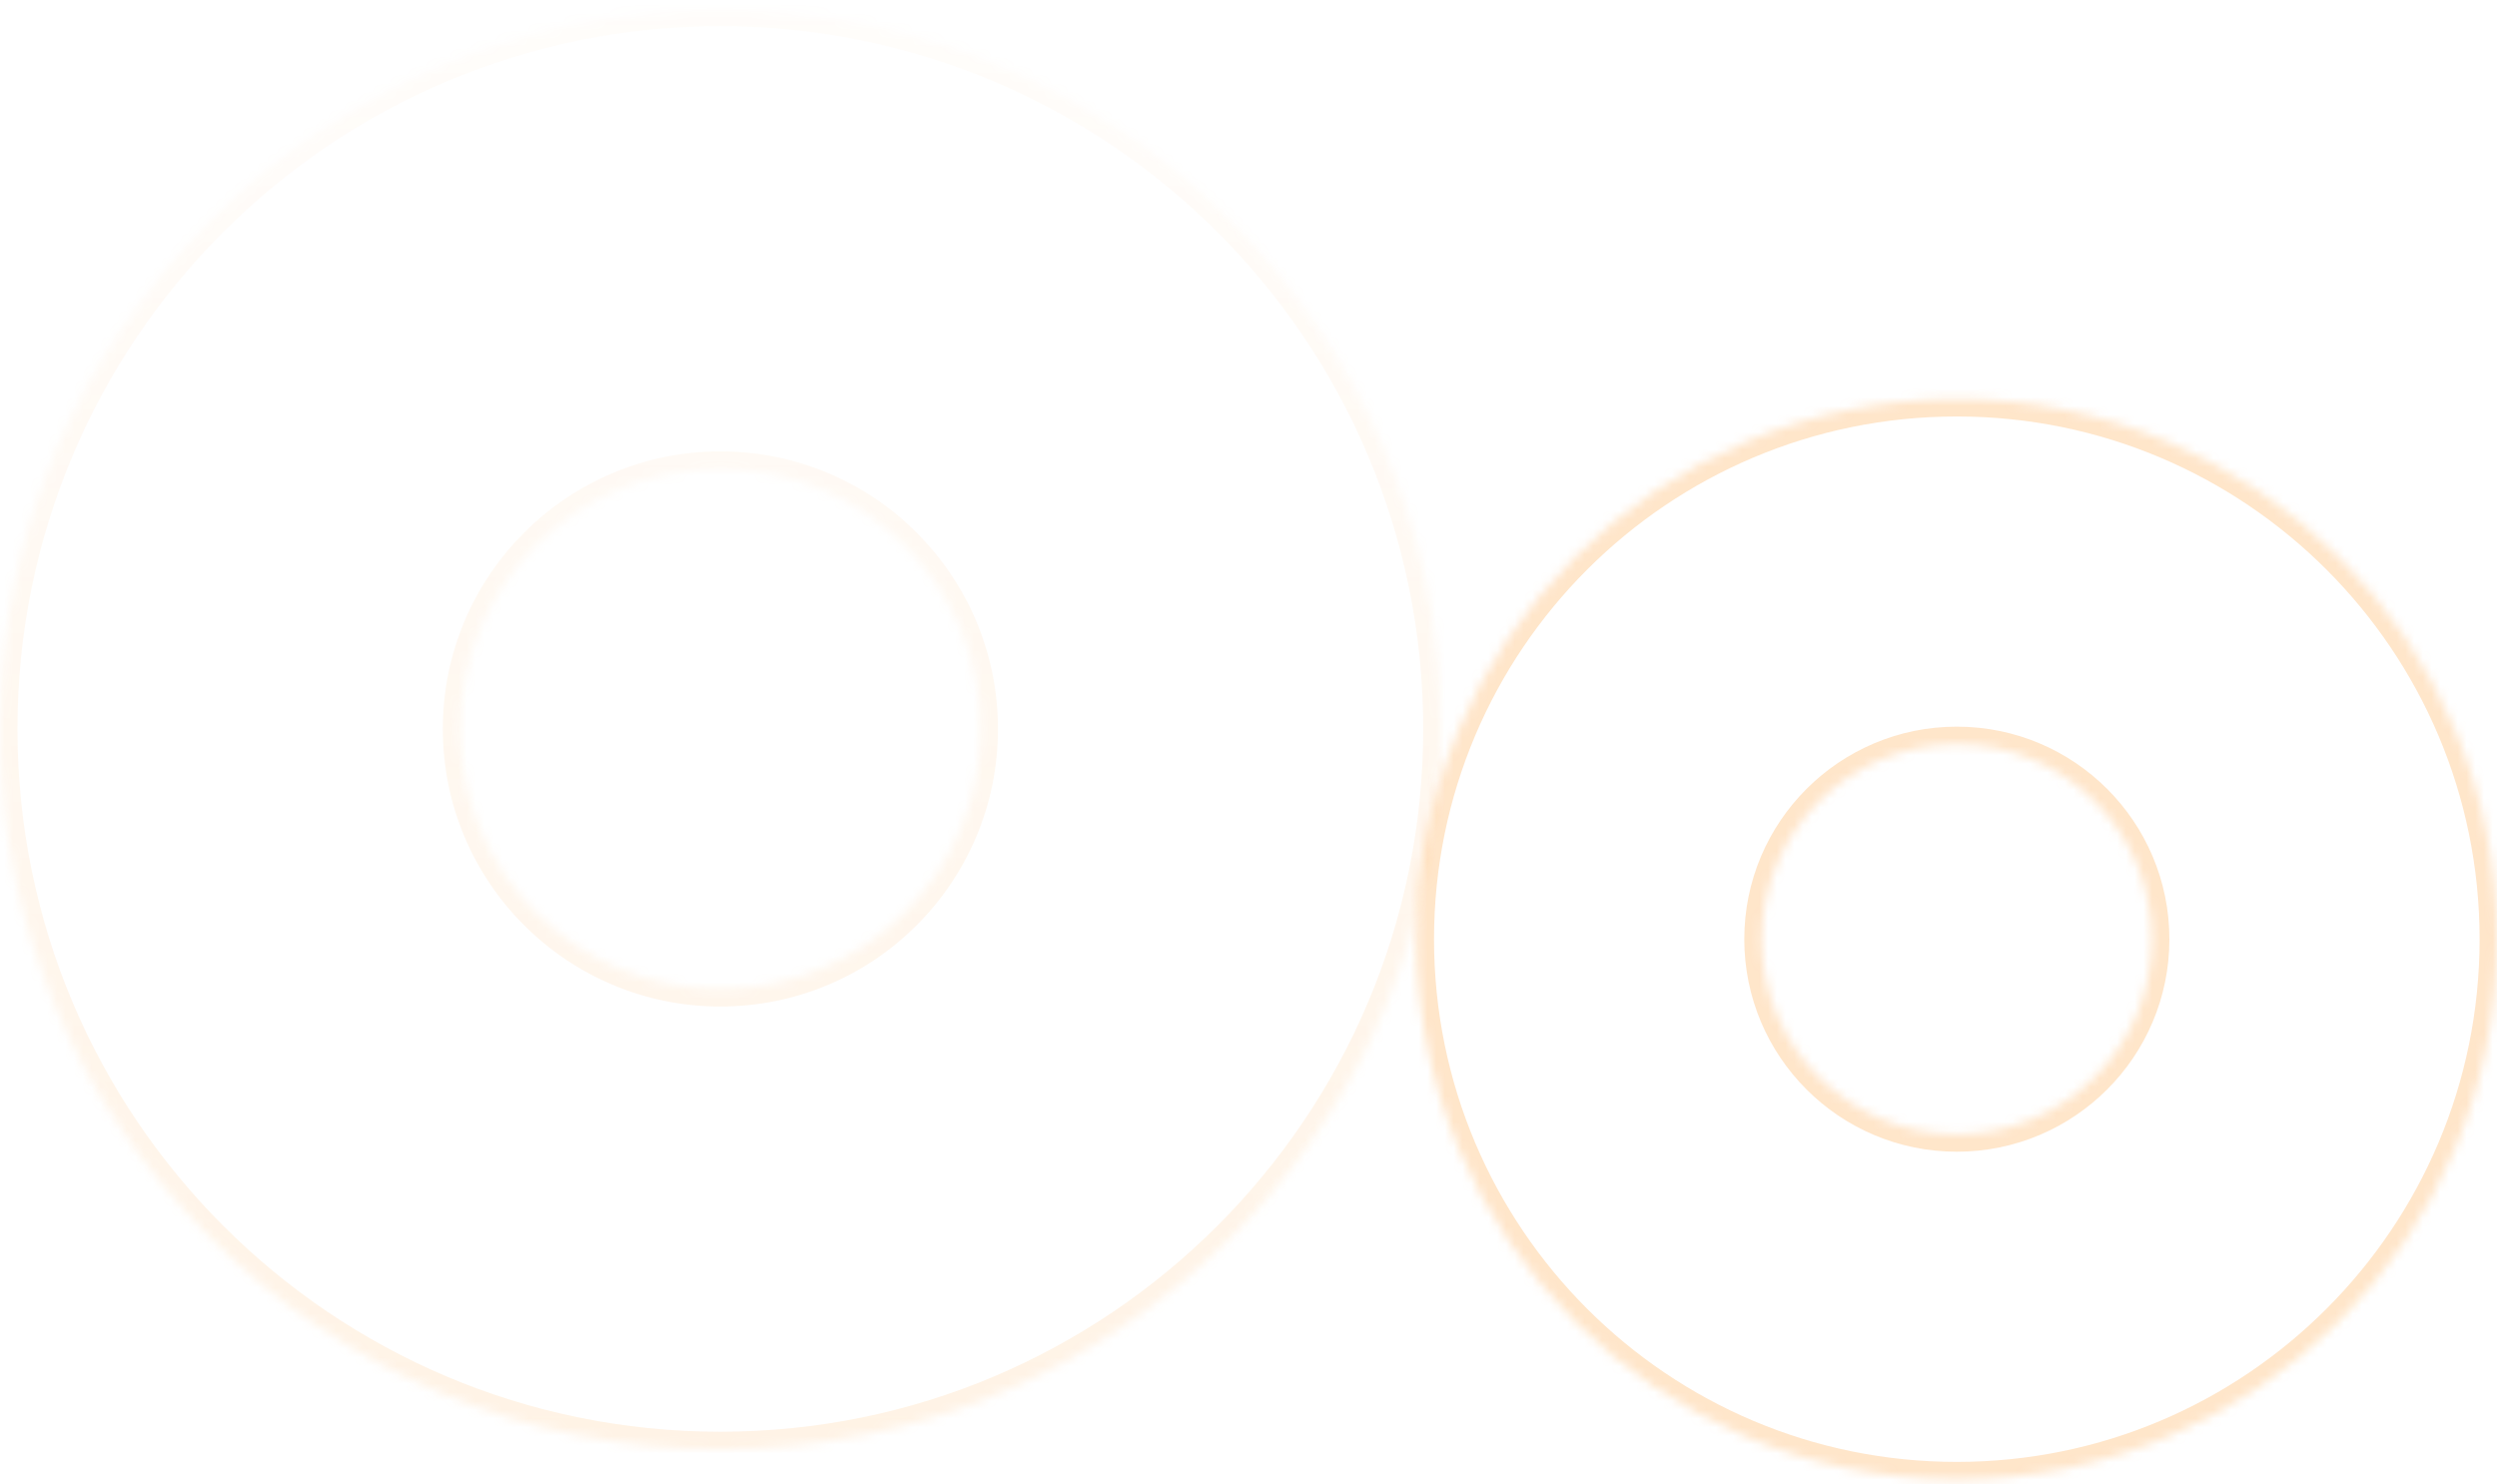 <svg width="286" height="170" viewBox="0 0 286 170" fill="none" xmlns="http://www.w3.org/2000/svg">
<g opacity="0.5">
<mask id="path-1-inside-1_2198_13339" fill="white">
<path fill-rule="evenodd" clip-rule="evenodd" d="M224.129 45.71C189.954 45.71 162.25 73.414 162.25 107.589C162.25 141.764 189.954 169.468 224.129 169.468C258.304 169.468 286.008 141.764 286.008 107.589C286.008 73.414 258.304 45.71 224.129 45.71ZM224.131 85.242C211.79 85.242 201.786 95.247 201.786 107.588C201.786 119.929 211.79 129.933 224.131 129.933C236.472 129.933 246.477 119.929 246.477 107.588C246.477 95.247 236.472 85.242 224.131 85.242Z"/>
</mask>
<path d="M164.25 107.589C164.25 74.519 191.058 47.71 224.129 47.71V43.71C188.849 43.71 160.25 72.309 160.25 107.589H164.25ZM224.129 167.468C191.058 167.468 164.25 140.659 164.25 107.589H160.25C160.25 142.868 188.849 171.468 224.129 171.468V167.468ZM284.008 107.589C284.008 140.659 257.199 167.468 224.129 167.468V171.468C259.408 171.468 288.008 142.868 288.008 107.589H284.008ZM224.129 47.71C257.199 47.71 284.008 74.519 284.008 107.589H288.008C288.008 72.309 259.408 43.71 224.129 43.71V47.71ZM203.786 107.588C203.786 96.351 212.895 87.242 224.131 87.242V83.242C210.686 83.242 199.786 94.142 199.786 107.588H203.786ZM224.131 127.933C212.895 127.933 203.786 118.824 203.786 107.588H199.786C199.786 121.033 210.686 131.933 224.131 131.933V127.933ZM244.477 107.588C244.477 118.824 235.368 127.933 224.131 127.933V131.933C237.577 131.933 248.477 121.033 248.477 107.588H244.477ZM224.131 87.242C235.368 87.242 244.477 96.351 244.477 107.588H248.477C248.477 94.142 237.577 83.242 224.131 83.242V87.242Z" fill="url(#paint0_linear_2198_13339)" fill-opacity="0.5" mask="url(#path-1-inside-1_2198_13339)"/>
</g>
<g opacity="0.5">
<mask id="path-3-inside-2_2198_13339" fill="white">
<path fill-rule="evenodd" clip-rule="evenodd" d="M82.505 1C128.072 1 165.011 37.939 165.011 83.505C165.011 129.072 128.072 166.011 82.505 166.011C36.939 166.011 0 129.072 0 83.505C0 37.939 36.939 1 82.505 1ZM82.512 53.713C98.967 53.713 112.306 67.052 112.306 83.506C112.306 99.961 98.967 113.3 82.512 113.3C66.058 113.3 52.719 99.961 52.719 83.506C52.719 67.052 66.058 53.713 82.512 53.713Z"/>
</mask>
<path d="M163.011 83.505C163.011 39.044 126.967 3 82.505 3V-1C129.177 -1 167.011 36.834 167.011 83.505H163.011ZM82.505 164.011C126.967 164.011 163.011 127.967 163.011 83.505H167.011C167.011 130.177 129.177 168.011 82.505 168.011V164.011ZM2 83.505C2 127.967 38.044 164.011 82.505 164.011V168.011C35.834 168.011 -2 130.177 -2 83.505H2ZM82.505 3C38.044 3 2 39.044 2 83.505H-2C-2 36.834 35.834 -1 82.505 -1V3ZM110.306 83.506C110.306 68.156 97.862 55.713 82.512 55.713V51.713C100.072 51.713 114.306 65.947 114.306 83.506H110.306ZM82.512 111.3C97.862 111.3 110.306 98.856 110.306 83.506H114.306C114.306 101.066 100.072 115.3 82.512 115.3V111.3ZM54.719 83.506C54.719 98.856 67.162 111.3 82.512 111.3V115.3C64.953 115.3 50.719 101.066 50.719 83.506H54.719ZM82.512 55.713C67.162 55.713 54.719 68.156 54.719 83.506H50.719C50.719 65.947 64.953 51.713 82.512 51.713V55.713Z" fill="url(#paint1_linear_2198_13339)" fill-opacity="0.4" mask="url(#path-3-inside-2_2198_13339)"/>
</g>
<defs>
<linearGradient id="paint0_linear_2198_13339" x1="224.129" y1="169.468" x2="224.129" y2="45.71" gradientUnits="userSpaceOnUse">
<stop stop-color="#FF9A2C"/>
<stop offset="1" stop-color="#FF9A2C"/>
</linearGradient>
<linearGradient id="paint1_linear_2198_13339" x1="82.505" y1="166.011" x2="82.505" y2="1" gradientUnits="userSpaceOnUse">
<stop stop-color="#FF9A2C" stop-opacity="0.604"/>
<stop offset="1" stop-color="#FF9A2C" stop-opacity="0.1"/>
</linearGradient>
</defs>
</svg>
